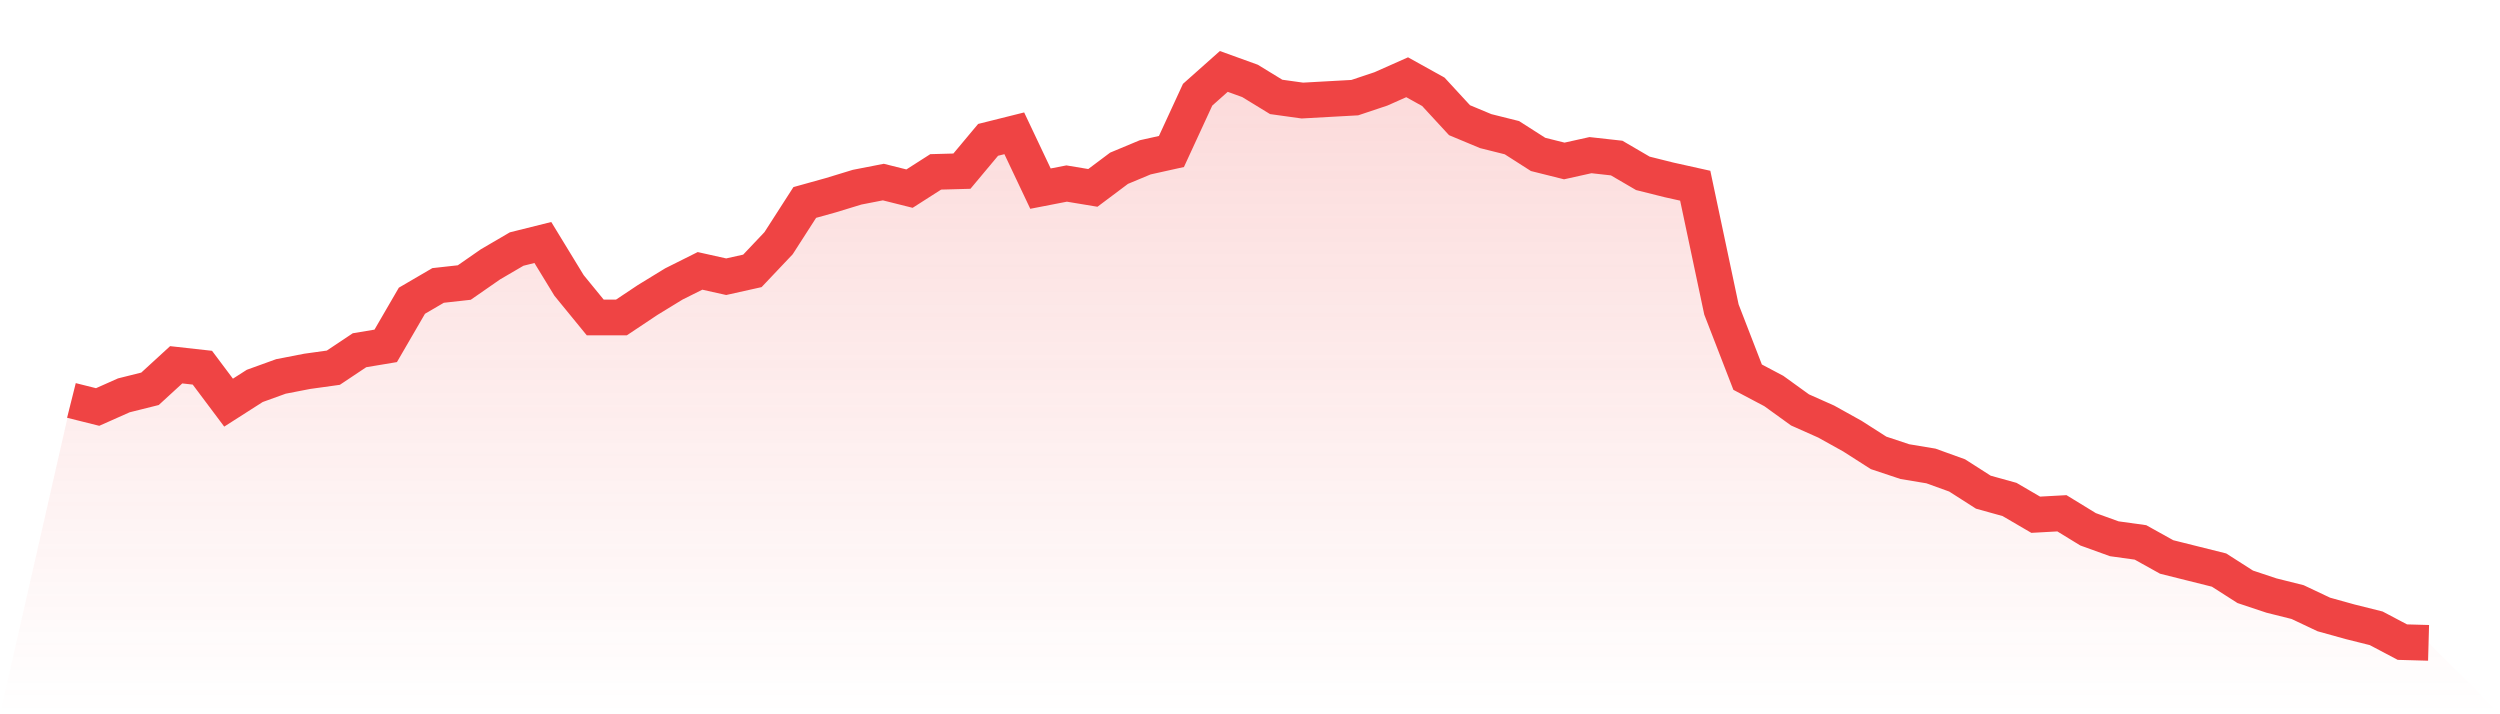 <svg viewBox="0 0 140 40" xmlns="http://www.w3.org/2000/svg">
<defs>
<linearGradient id="gradient" x1="0" x2="0" y1="0" y2="1">
<stop offset="0%" stop-color="#ef4444" stop-opacity="0.2"/>
<stop offset="100%" stop-color="#ef4444" stop-opacity="0"/>
</linearGradient>
</defs>
<path d="M4,22.425 L4,22.425 L5.467,22.792 L6.933,22.14 L8.4,21.773 L9.867,20.428 L11.333,20.591 L12.8,22.548 L14.267,21.61 L15.733,21.08 L17.2,20.795 L18.667,20.591 L20.133,19.613 L21.6,19.368 L23.067,16.841 L24.533,15.985 L26,15.822 L27.467,14.803 L28.933,13.946 L30.4,13.58 L31.867,15.985 L33.333,17.778 L34.8,17.778 L36.267,16.8 L37.733,15.903 L39.2,15.169 L40.667,15.496 L42.133,15.169 L43.6,13.62 L45.067,11.338 L46.533,10.93 L48,10.482 L49.467,10.196 L50.933,10.563 L52.4,9.625 L53.867,9.585 L55.333,7.832 L56.8,7.465 L58.267,10.563 L59.733,10.278 L61.2,10.522 L62.667,9.422 L64.133,8.81 L65.6,8.484 L67.067,5.304 L68.533,4 L70,4.53 L71.467,5.427 L72.933,5.631 L74.4,5.549 L75.867,5.468 L77.333,4.978 L78.8,4.326 L80.267,5.141 L81.733,6.731 L83.2,7.343 L84.667,7.71 L86.133,8.647 L87.6,9.014 L89.067,8.688 L90.533,8.851 L92,9.707 L93.467,10.074 L94.933,10.4 L96.4,17.33 L97.867,21.121 L99.333,21.896 L100.8,22.955 L102.267,23.608 L103.733,24.423 L105.2,25.361 L106.667,25.85 L108.133,26.094 L109.6,26.624 L111.067,27.562 L112.533,27.969 L114,28.825 L115.467,28.744 L116.933,29.641 L118.4,30.171 L119.867,30.375 L121.333,31.19 L122.8,31.557 L124.267,31.924 L125.733,32.861 L127.2,33.35 L128.667,33.717 L130.133,34.41 L131.6,34.818 L133.067,35.185 L134.533,35.959 L136,36 L140,40 L0,40 z" fill="url(#gradient)"/>
<path d="M4,22.425 L4,22.425 L5.467,22.792 L6.933,22.14 L8.4,21.773 L9.867,20.428 L11.333,20.591 L12.8,22.548 L14.267,21.61 L15.733,21.08 L17.2,20.795 L18.667,20.591 L20.133,19.613 L21.6,19.368 L23.067,16.841 L24.533,15.985 L26,15.822 L27.467,14.803 L28.933,13.946 L30.4,13.58 L31.867,15.985 L33.333,17.778 L34.8,17.778 L36.267,16.8 L37.733,15.903 L39.2,15.169 L40.667,15.496 L42.133,15.169 L43.6,13.62 L45.067,11.338 L46.533,10.93 L48,10.482 L49.467,10.196 L50.933,10.563 L52.4,9.625 L53.867,9.585 L55.333,7.832 L56.8,7.465 L58.267,10.563 L59.733,10.278 L61.2,10.522 L62.667,9.422 L64.133,8.81 L65.6,8.484 L67.067,5.304 L68.533,4 L70,4.53 L71.467,5.427 L72.933,5.631 L74.4,5.549 L75.867,5.468 L77.333,4.978 L78.8,4.326 L80.267,5.141 L81.733,6.731 L83.2,7.343 L84.667,7.71 L86.133,8.647 L87.6,9.014 L89.067,8.688 L90.533,8.851 L92,9.707 L93.467,10.074 L94.933,10.4 L96.4,17.33 L97.867,21.121 L99.333,21.896 L100.8,22.955 L102.267,23.608 L103.733,24.423 L105.2,25.361 L106.667,25.85 L108.133,26.094 L109.6,26.624 L111.067,27.562 L112.533,27.969 L114,28.825 L115.467,28.744 L116.933,29.641 L118.4,30.171 L119.867,30.375 L121.333,31.19 L122.8,31.557 L124.267,31.924 L125.733,32.861 L127.2,33.35 L128.667,33.717 L130.133,34.41 L131.6,34.818 L133.067,35.185 L134.533,35.959 L136,36" fill="none" stroke="#ef4444" stroke-width="2"/>
</svg>